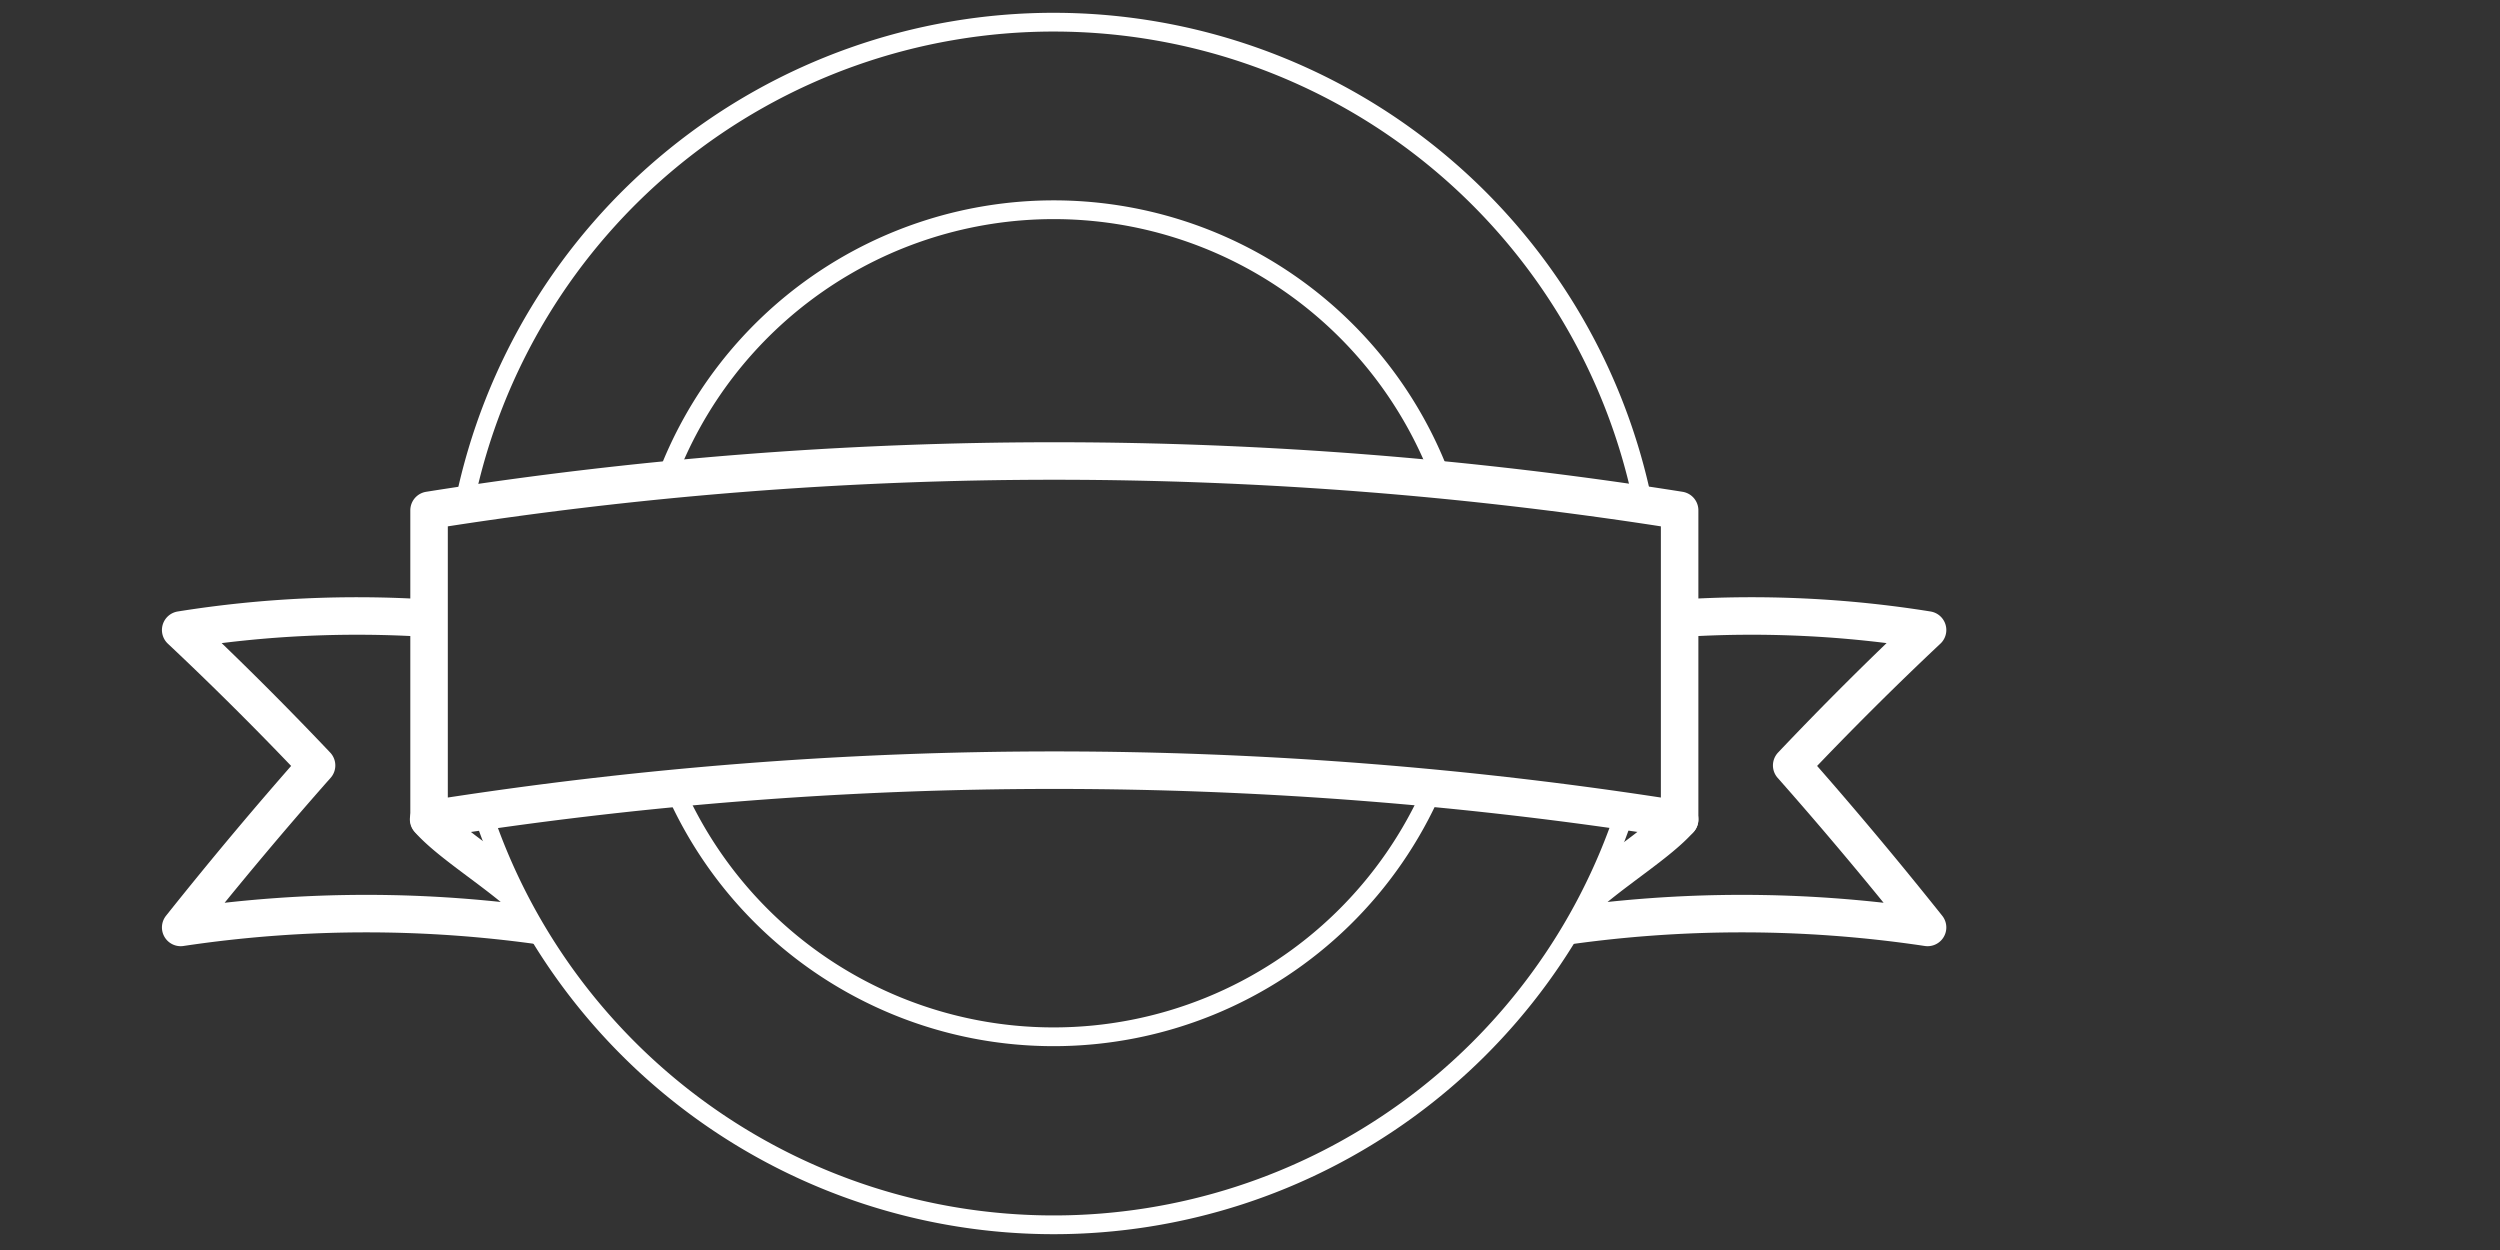 <svg id="Layer_1" data-name="Layer 1" xmlns="http://www.w3.org/2000/svg" xmlns:xlink="http://www.w3.org/1999/xlink" viewBox="0 0 400 200"><rect x="0" y="0" width="400" height="200" fill="#333333" stroke="none"/><defs><style>.cls-1,.cls-2,.cls-3{fill:none;}.cls-2,.cls-3{stroke:#fff;}.cls-2{stroke-miterlimit:10;stroke-width:3px;}.cls-3{stroke-linecap:round;stroke-linejoin:round;stroke-width:6px;}.cls-4{clip-path:url(#clip-path);}</style><clipPath id="clip-path"><path class="cls-1" d="M167.51,202.75c-65.52,0-85.18-46.22-85.18-46.22L23.65,155.3l-2.8-61.41,47.8-3.24V131l8.5-1.3a96.27,96.27,0,0,0,182.88,0l8.5,1.3V90.65l47.8,3.24-2.8,61.48-58.68,1.16s-19.66,46.22-85.18,46.22Z"/></clipPath></defs><path class="cls-2" d="M262.91,80.71a96.23,96.23,0,0,0-188.57-.36m2.81,49.46a96.27,96.27,0,0,0,182.88,0m-30.74-3.74a66.2,66.2,0,0,1-121.4.07m-1.36-49.39a66.2,66.2,0,0,1,124.12-.07"/><path class="cls-3" d="M268.74,81.65a638.23,638.23,0,0,0-200.09,0v49.46a638.83,638.83,0,0,1,200.09,0V81.65Z"/><g class="cls-4"><path class="cls-3" d="M68.65,98.93a178.82,178.82,0,0,0-39.74,1.87c7.2,6.77,14.47,14,21.74,21.67q-10.9,12.32-21.74,25.92a200.45,200.45,0,0,1,59.4,0c-4.46-6.48-15.26-12.24-19.73-17.28"/></g><g class="cls-4"><path class="cls-3" d="M268.74,98.93a177.94,177.94,0,0,1,39.67,1.87c-7.2,6.77-14.47,14-21.74,21.67q10.9,12.32,21.74,25.92a200.45,200.45,0,0,0-59.4,0c4.47-6.48,15.27-12.24,19.73-17.28"/></g></svg>